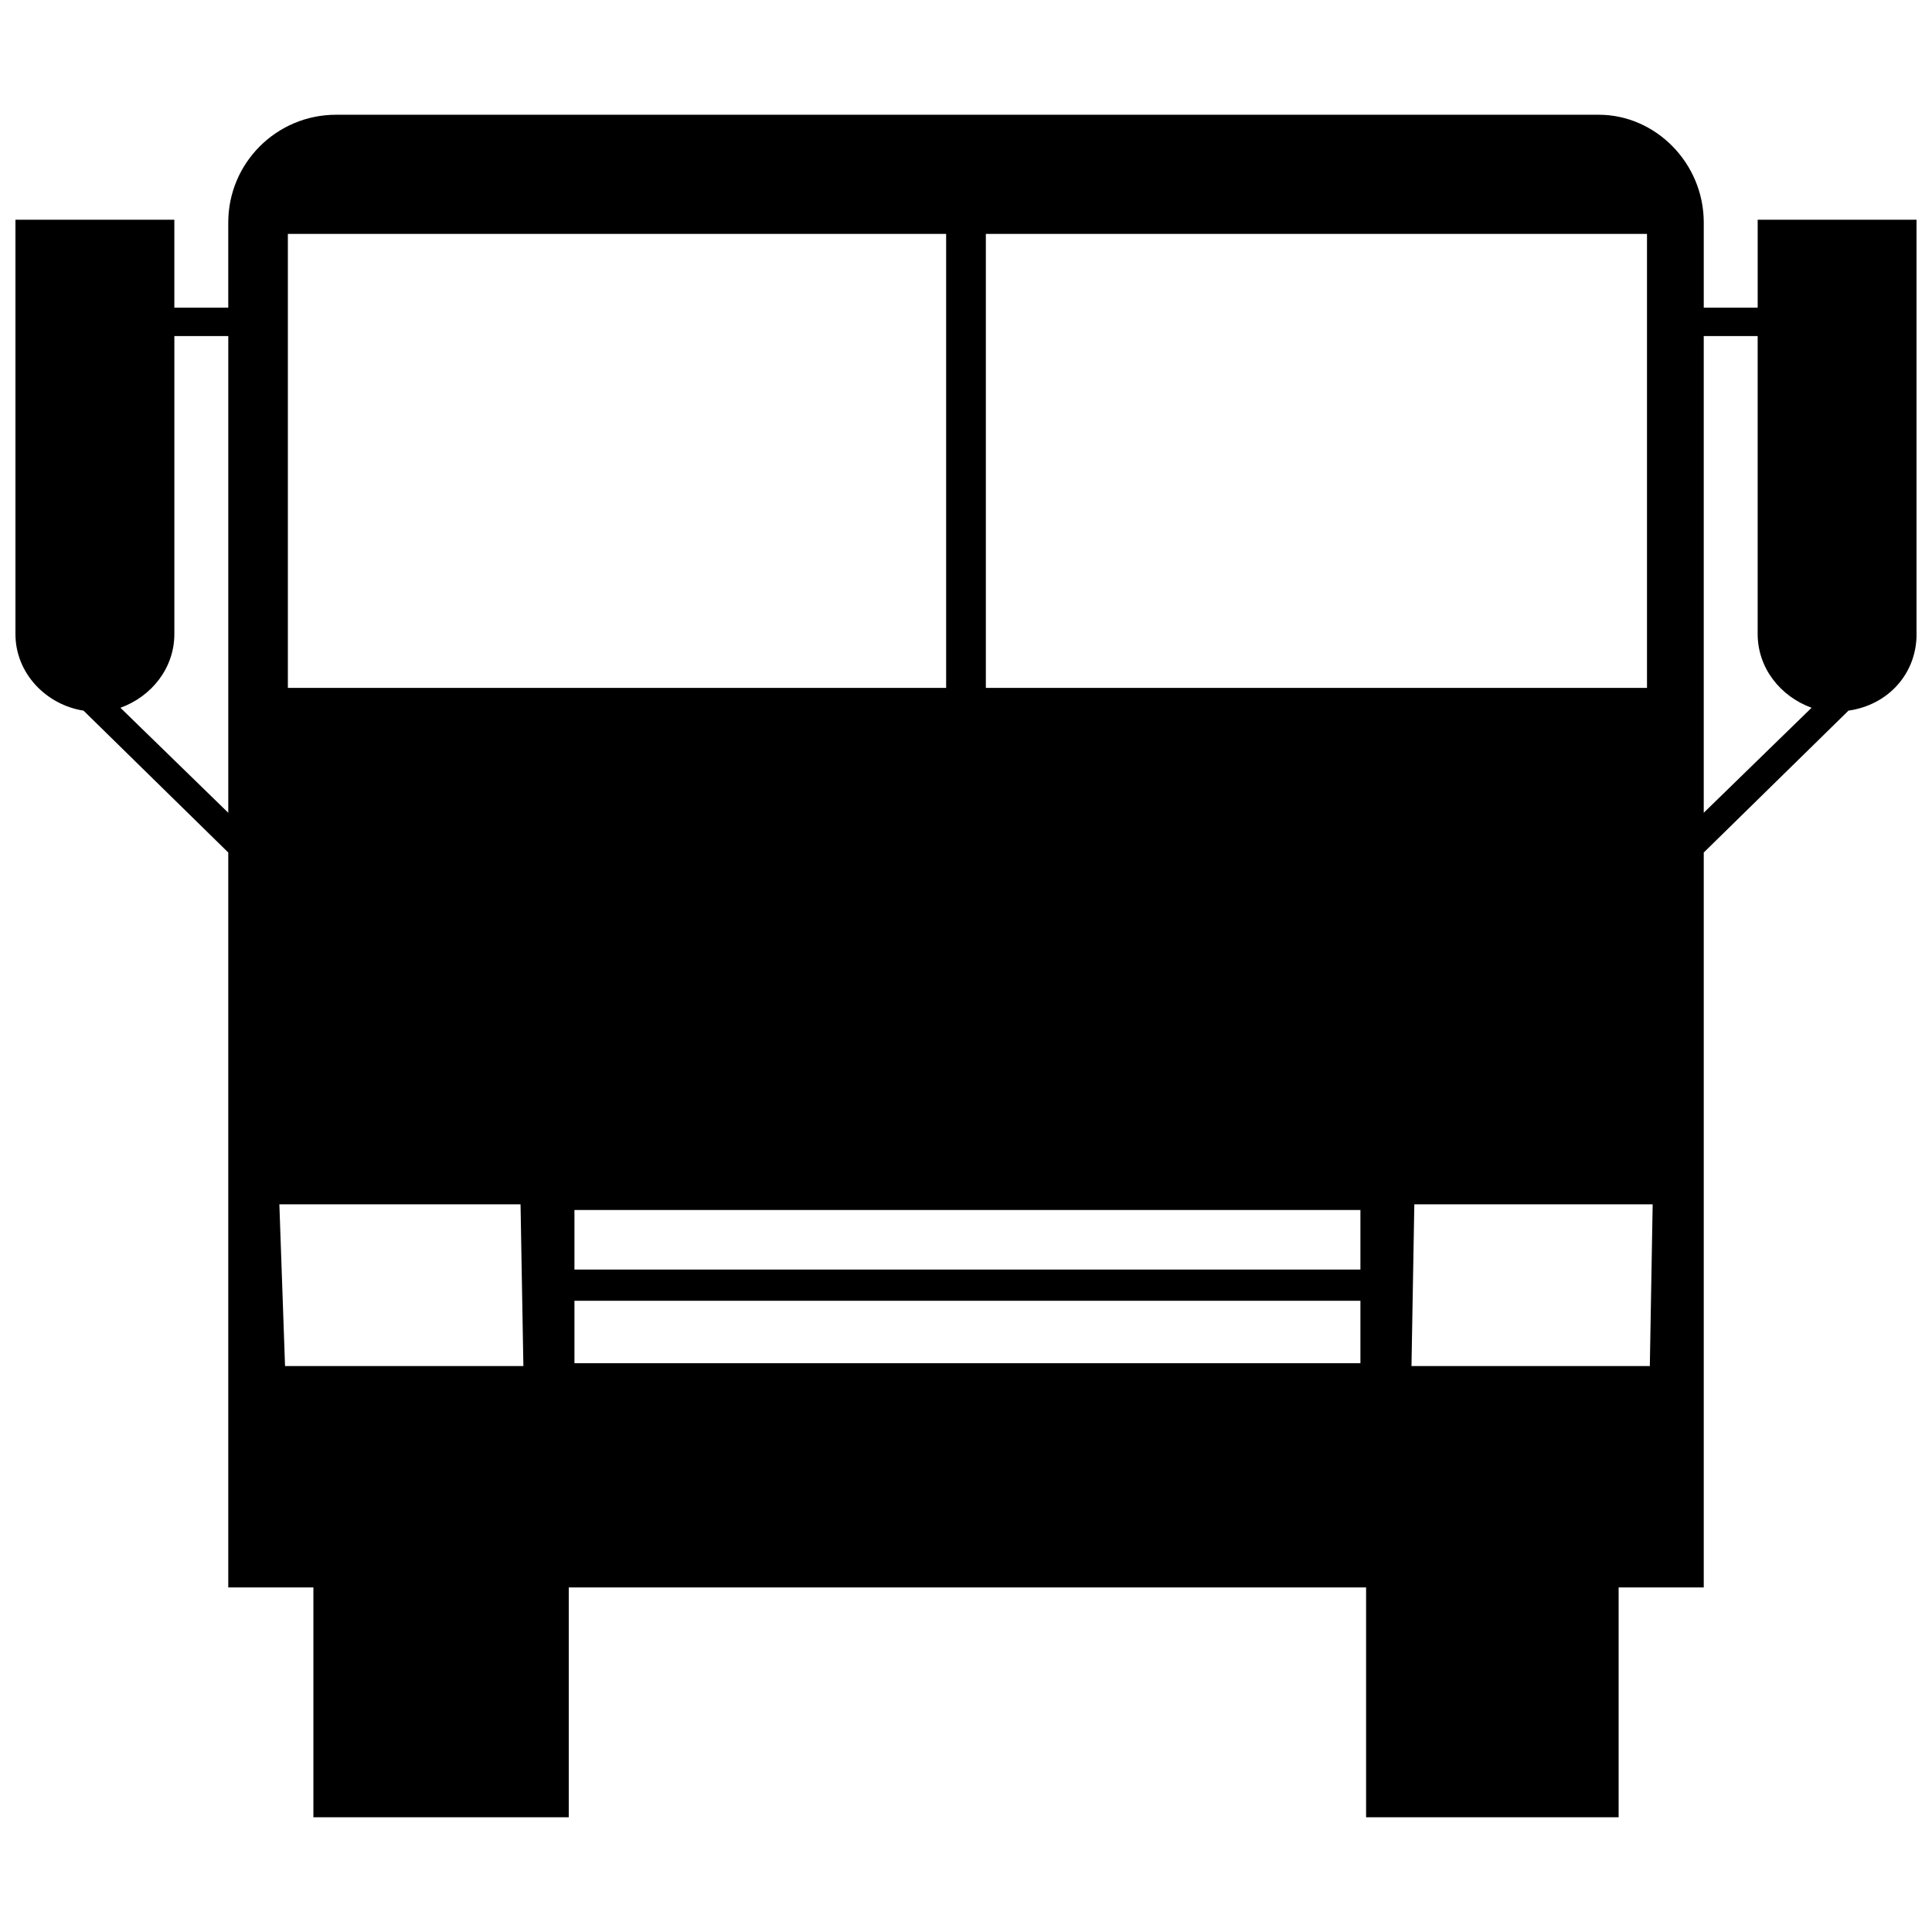 <?xml version="1.0" encoding="UTF-8"?>
<!-- The Best Svg Icon site in the world: iconSvg.co, Visit us! https://iconsvg.co -->
<svg width="800px" height="800px" version="1.1" viewBox="144 144 512 512" xmlns="http://www.w3.org/2000/svg">
 <defs>
  <clipPath id="a">
   <path d="m148.09 174h503.81v452h-503.81z"/>
  </clipPath>
 </defs>
 <g clip-path="url(#a)">
  <path d="m233.07 174.41h334.62c15.039 0 27.824 12.785 27.824 28.574v22.559h14.289v-23.312h42.109v109.79c0 10.527-7.519 18.801-18.047 20.305l-38.352 37.598v194.76h-22.559v60.91h-66.926v-60.91h-211.3v60.91h-67.676v-60.91h-22.559v-194.76l-38.352-37.598c-9.777-1.504-18.047-9.777-18.047-20.305v-109.79h42.109v23.312h14.289v-22.559c0-15.793 12.785-28.574 28.574-28.574zm63.164 290.25v15.793h208.29v-15.793zm0 24.062v16.543h208.29v-16.543zm285.74-25.566h-63.164l-0.754 42.863h63.164zm13.535-103.77v-126.33h14.289v78.957c0 9.023 6.016 16.543 14.289 19.551l-28.574 27.824zm-15.039-33.086h-175.21v-120.31h175.21v120.31zm-362.44 136.86h63.918l0.754 42.863h-63.164l-1.504-42.863zm-13.535-103.77v-126.33h-14.289v78.957c0 9.023-6.016 16.543-14.289 19.551l28.574 27.824zm15.793-33.086h174.45v-120.31h-174.45v120.31z" fill-rule="evenodd"/>
 </g>
</svg>